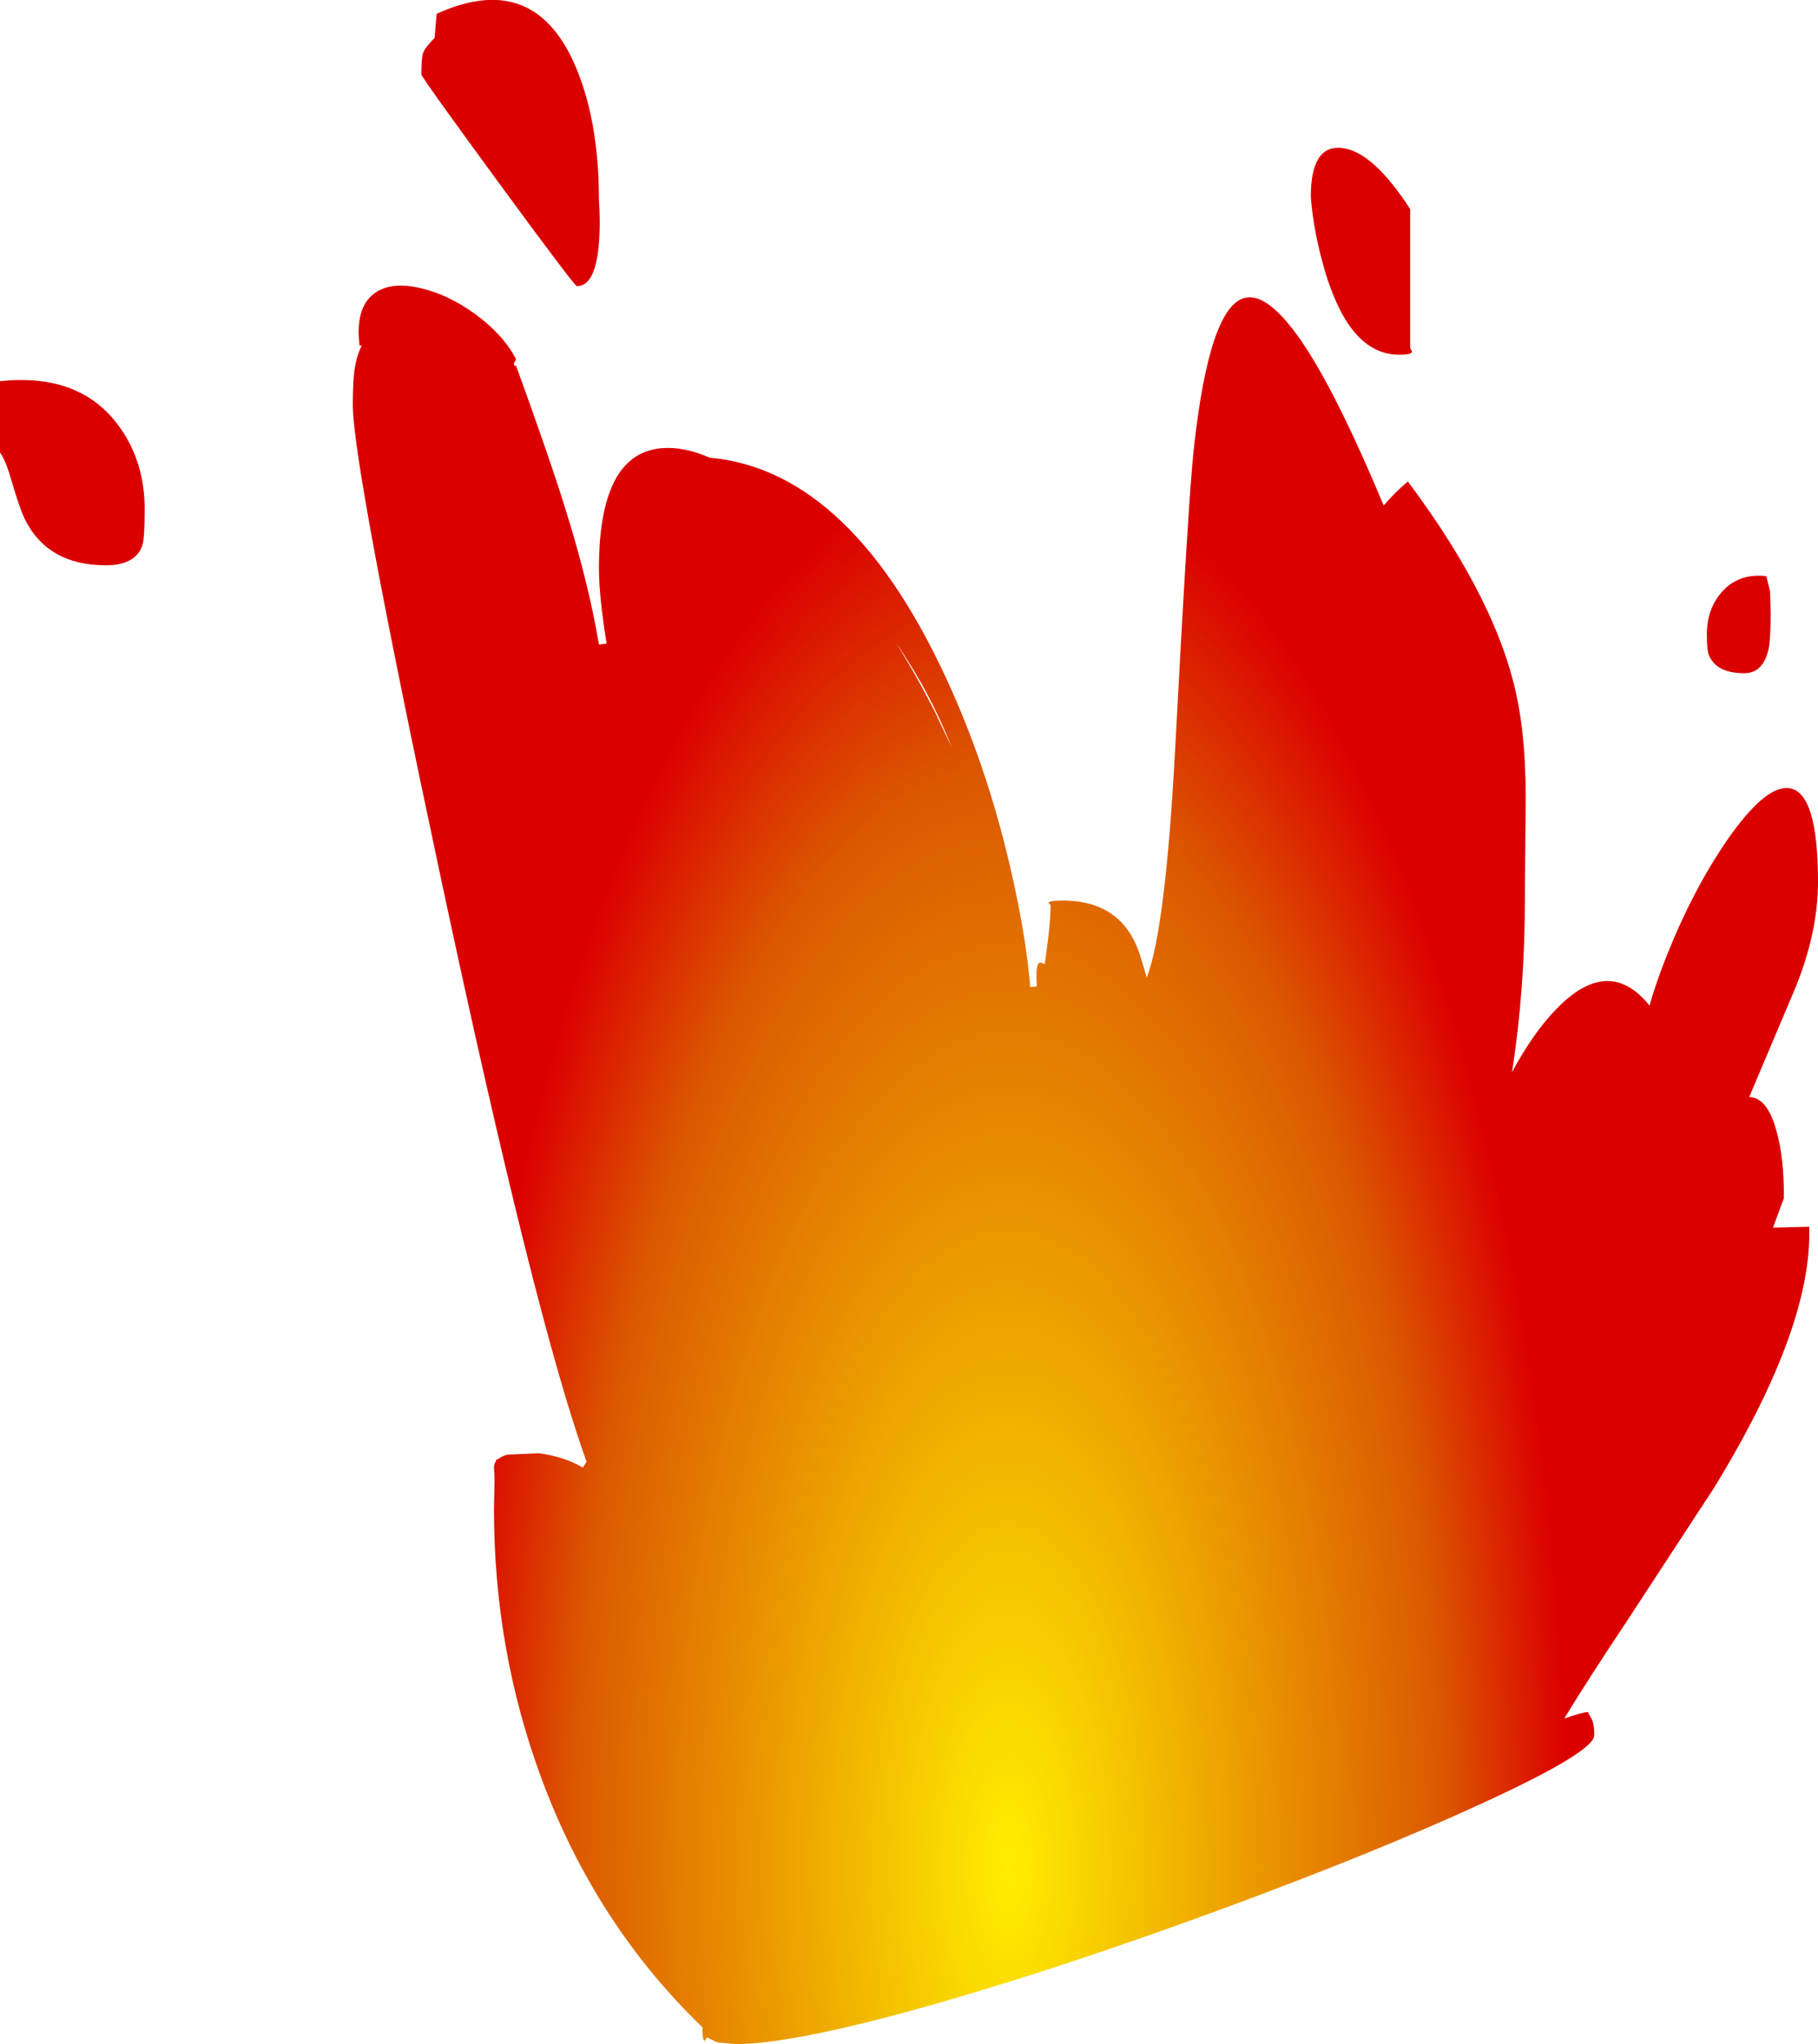 <?xml version="1.0" encoding="UTF-8" standalone="no"?>
<svg xmlns:xlink="http://www.w3.org/1999/xlink" height="347.5px" width="309.15px" xmlns="http://www.w3.org/2000/svg">
  <g transform="matrix(1.0, 0.0, 0.0, 1.0, 176.25, 198.45)">
    <path d="M46.65 -165.0 Q46.65 -173.8 51.85 -173.3 57.15 -172.8 63.55 -162.9 L63.55 -139.3 63.85 -138.7 Q63.95 -138.15 61.65 -138.15 56.5 -138.15 52.9 -143.55 50.75 -146.85 49.15 -152.05 47.1 -158.95 46.65 -165.0 M124.85 -94.3 Q124.85 -89.75 124.5 -88.15 123.6 -84.0 120.35 -84.0 115.65 -84.0 114.35 -87.05 114.0 -87.95 114.0 -90.55 114.0 -94.9 116.5 -97.75 119.35 -101.05 124.1 -100.5 L124.75 -97.95 124.85 -94.3 M-174.3 -116.75 Q-175.35 -120.4 -176.25 -121.5 L-176.25 -133.65 Q-163.0 -135.05 -156.4 -126.5 -151.65 -120.35 -151.65 -111.9 -151.65 -106.85 -152.05 -105.7 -153.25 -102.35 -158.25 -102.35 -168.25 -102.35 -172.1 -110.35 -173.0 -112.3 -174.3 -116.75 M-74.45 -156.6 Q-75.1 -149.8 -78.15 -149.8 -78.55 -149.8 -91.6 -167.6 -104.6 -185.35 -104.6 -185.8 -104.6 -188.65 -104.3 -189.45 -104.0 -190.35 -102.35 -192.0 L-102.0 -196.1 Q-85.85 -203.45 -78.75 -188.0 -74.4 -178.45 -74.4 -164.4 -74.1 -160.1 -74.45 -156.6" fill="url(#gradient0)" fill-rule="evenodd" stroke="none"/>
    <path d="M35.95 -147.9 Q40.0 -148.25 45.9 -139.2 51.6 -130.35 59.05 -112.5 60.7 -114.5 63.15 -116.6 78.55 -96.05 81.8 -79.4 83.15 -72.7 83.2 -63.35 L83.05 -45.15 Q83.05 -30.3 80.9 -16.4 L80.85 -16.15 80.9 -16.25 Q84.45 -22.8 88.25 -26.75 97.25 -36.2 104.25 -27.5 105.3 -31.25 107.2 -36.05 111.7 -47.3 117.5 -55.7 124.0 -65.05 128.05 -64.45 132.9 -63.7 132.9 -48.55 132.9 -39.35 128.5 -29.2 L121.2 -11.95 Q124.2 -11.9 125.75 -6.5 127.15 -1.75 127.1 5.25 L125.25 10.25 131.4 10.1 Q132.0 27.15 115.15 54.6 L100.2 77.45 Q93.8 87.05 89.75 93.7 92.8 92.65 93.75 92.6 L94.3 93.6 Q94.85 94.35 94.85 96.55 94.85 99.35 76.05 108.0 58.4 116.15 32.6 125.7 5.75 135.6 -16.25 141.95 -41.0 149.05 -51.15 149.05 L-54.3 148.75 -56.05 147.9 -56.4 148.5 Q-56.8 148.6 -56.8 146.25 L-56.75 146.25 Q-75.0 128.65 -84.15 103.95 -92.25 82.15 -92.25 58.1 L-92.15 52.9 -92.25 51.0 Q-92.25 50.4 -91.9 49.95 L-91.85 49.65 -91.6 49.65 Q-91.05 49.15 -90.0 48.85 L-84.65 48.6 Q-80.2 49.2 -77.15 51.05 L-76.5 50.05 Q-85.3 25.7 -101.2 -48.8 -116.25 -119.3 -116.25 -129.55 -116.25 -134.0 -115.9 -136.0 -115.5 -138.3 -114.7 -139.75 L-115.1 -139.65 Q-115.9 -145.95 -112.75 -148.45 -109.95 -150.65 -104.9 -149.5 -100.15 -148.45 -95.5 -145.1 -90.7 -141.6 -88.5 -137.4 L-88.85 -136.65 -88.75 -136.2 -88.5 -136.3 Q-82.75 -120.45 -80.25 -112.4 -76.15 -99.4 -74.4 -88.85 L-73.1 -89.05 Q-74.4 -97.15 -74.4 -101.8 -74.4 -121.25 -63.85 -122.25 -60.05 -122.6 -55.6 -120.65 -31.05 -118.45 -14.45 -81.15 -7.95 -66.6 -4.15 -49.65 -1.75 -39.0 -1.05 -30.65 L0.05 -30.75 0.0 -32.6 Q0.0 -34.9 0.75 -34.8 L1.4 -34.55 1.65 -36.3 Q2.4 -41.55 2.4 -44.6 L2.05 -44.95 Q2.15 -45.35 4.5 -45.35 12.5 -45.35 16.05 -39.55 17.15 -37.75 17.9 -35.15 L18.75 -32.25 Q21.95 -40.45 23.6 -71.4 25.85 -113.95 26.75 -122.1 29.5 -147.35 35.95 -147.9 M-23.85 -89.1 Q-20.4 -83.6 -17.3 -77.5 L-14.4 -71.35 Q-18.1 -80.8 -23.85 -89.1" fill="url(#gradient1)" fill-rule="evenodd" stroke="none"/>
  </g>
  <defs>
    <radialGradient cx="0" cy="0" gradientTransform="matrix(0.39, 0.0, 0.0, 0.448, 4.65, 693.85)" gradientUnits="userSpaceOnUse" id="gradient0" r="819.2" spreadMethod="pad">
      <stop offset="0.0" stop-color="#ffee00"/>
      <stop offset="0.78" stop-color="#db5800"/>
      <stop offset="1.0" stop-color="#db0000"/>
    </radialGradient>
    <radialGradient cx="0" cy="0" gradientTransform="matrix(0.116, 0.0, 0.0, 0.292, -4.75, 118.9)" gradientUnits="userSpaceOnUse" id="gradient1" r="819.2" spreadMethod="pad">
      <stop offset="0.0" stop-color="#ffee00"/>
      <stop offset="0.78" stop-color="#db5800"/>
      <stop offset="1.0" stop-color="#db0000"/>
    </radialGradient>
  </defs>
</svg>
